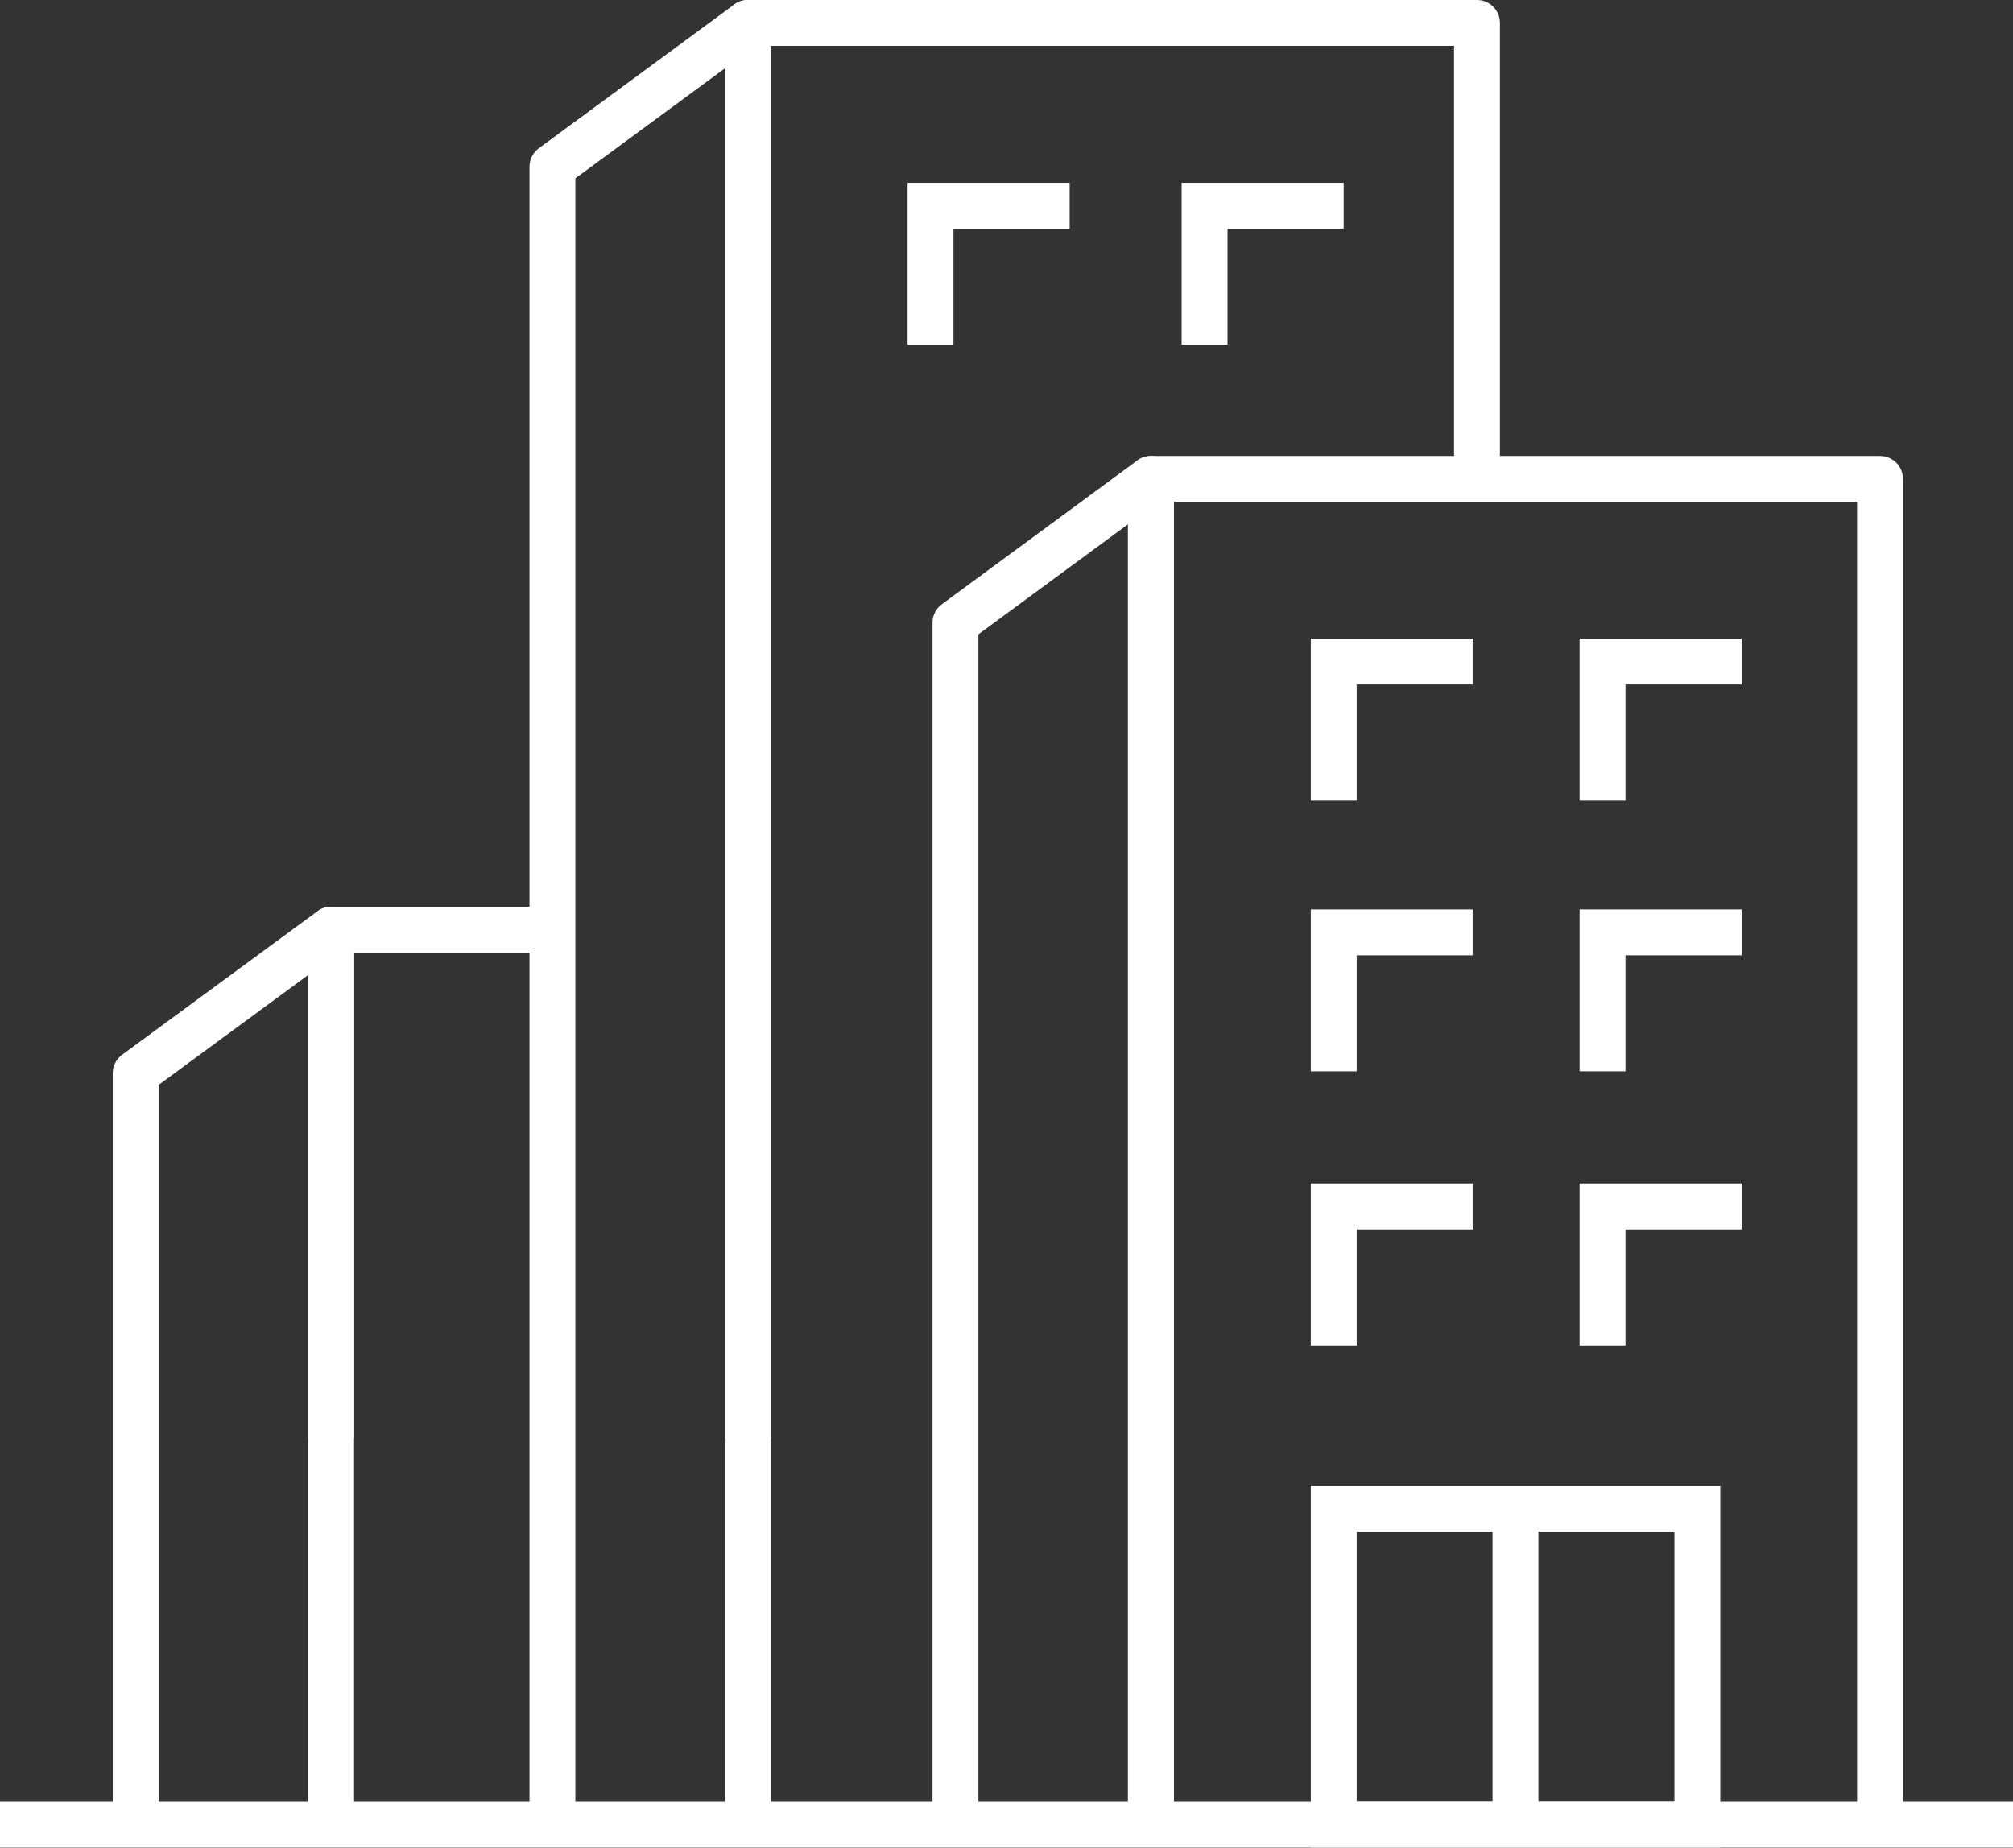 <svg xmlns="http://www.w3.org/2000/svg" viewBox="0 0 111.43 102.28"><rect x="0" y="0" width="111.43" height="102.28" fill="#333333" stroke="none"/><defs><style>.cls-1,.cls-2{fill:none;stroke:#fff;stroke-width:2.54px;}.cls-1{stroke-linejoin:round;}.cls-2{stroke-miterlimit:10;}</style></defs><title>icon2</title><g id="Layer_2" data-name="Layer 2"><g id="icon2"><polyline class="cls-1" points="63.71 101 63.71 26.51 104.07 26.51 104.07 101"/><polyline class="cls-1" points="52.89 101 52.89 34.47 63.71 26.51 63.71 101"/><polyline class="cls-1" points="41.4 79.61 41.4 1.27 81.76 1.27 81.76 26.51"/><polyline class="cls-1" points="30.58 101 30.58 9.23 41.4 1.27 41.4 101"/><polyline class="cls-1" points="18.33 79.61 18.33 51.46 30.58 51.46"/><polyline class="cls-1" points="7.51 101 7.51 59.41 18.33 51.46 18.33 101"/><line class="cls-1" y1="101" x2="111.43" y2="101"/><polyline class="cls-2" points="73.83 44.32 73.83 36.62 81.52 36.62"/><polyline class="cls-2" points="51.51 19.08 51.51 11.39 59.21 11.39"/><polyline class="cls-2" points="66.68 19.08 66.68 11.39 74.38 11.39"/><polyline class="cls-2" points="88.71 44.32 88.71 36.62 96.41 36.62"/><polyline class="cls-2" points="73.83 59.3 73.83 51.61 81.52 51.61"/><polyline class="cls-2" points="88.71 59.3 88.71 51.61 96.41 51.61"/><polyline class="cls-2" points="73.83 74.47 73.83 66.78 81.52 66.78"/><polyline class="cls-2" points="88.71 74.47 88.71 66.78 96.41 66.78"/><rect class="cls-2" x="73.83" y="83.51" width="20.13" height="17.49"/><line class="cls-2" x1="83.89" y1="83.51" x2="83.89" y2="101"/></g></g></svg>